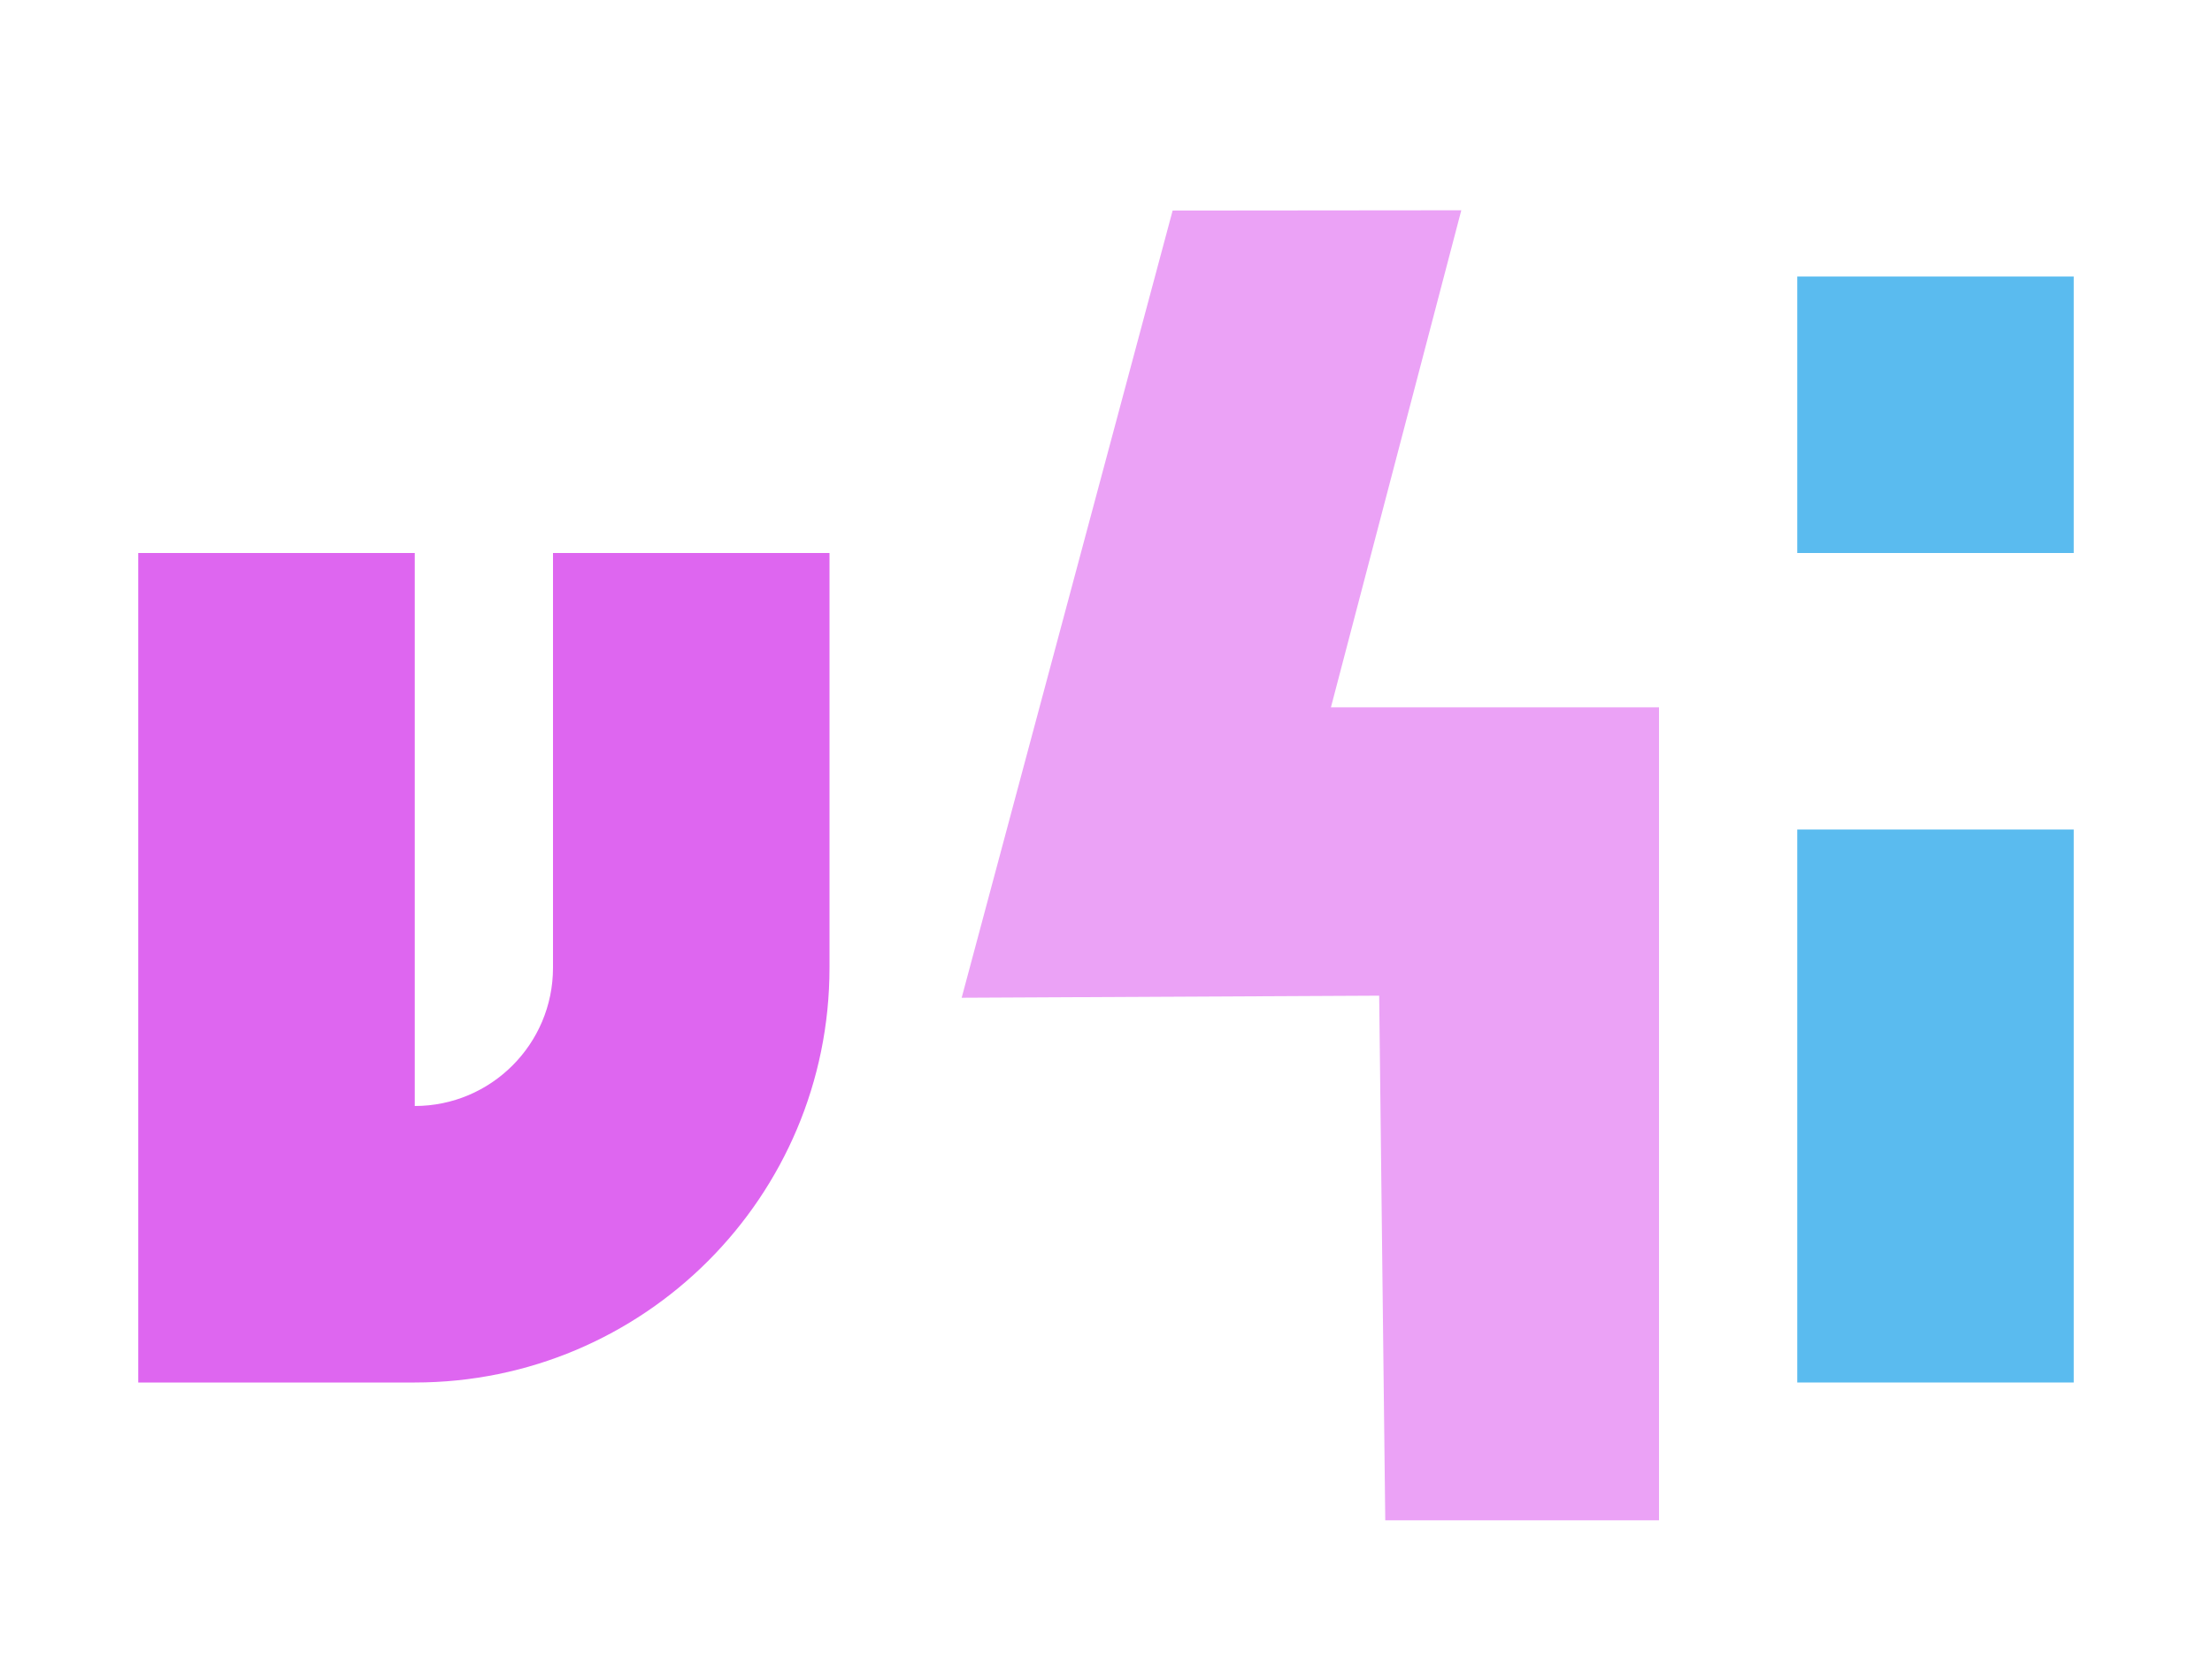<svg viewBox="0 0 16 12" xmlns="http://www.w3.org/2000/svg"><path d="m1 4v6h2c1.657 0 3-1.343 3-3v-3h-2v3c0 .552-.448 1-1 1v-4z" fill="#de66f0"/><path d="m8.482 1.523-1.526 5.694 3.02-.015.044 3.795h1.98v-5.881h-2.373l.943-3.595z" fill="#eba2f6"/><path d="m13 2v2h2v-2zm0 4v4h2v-4z" fill="#5abbef"/></svg>
